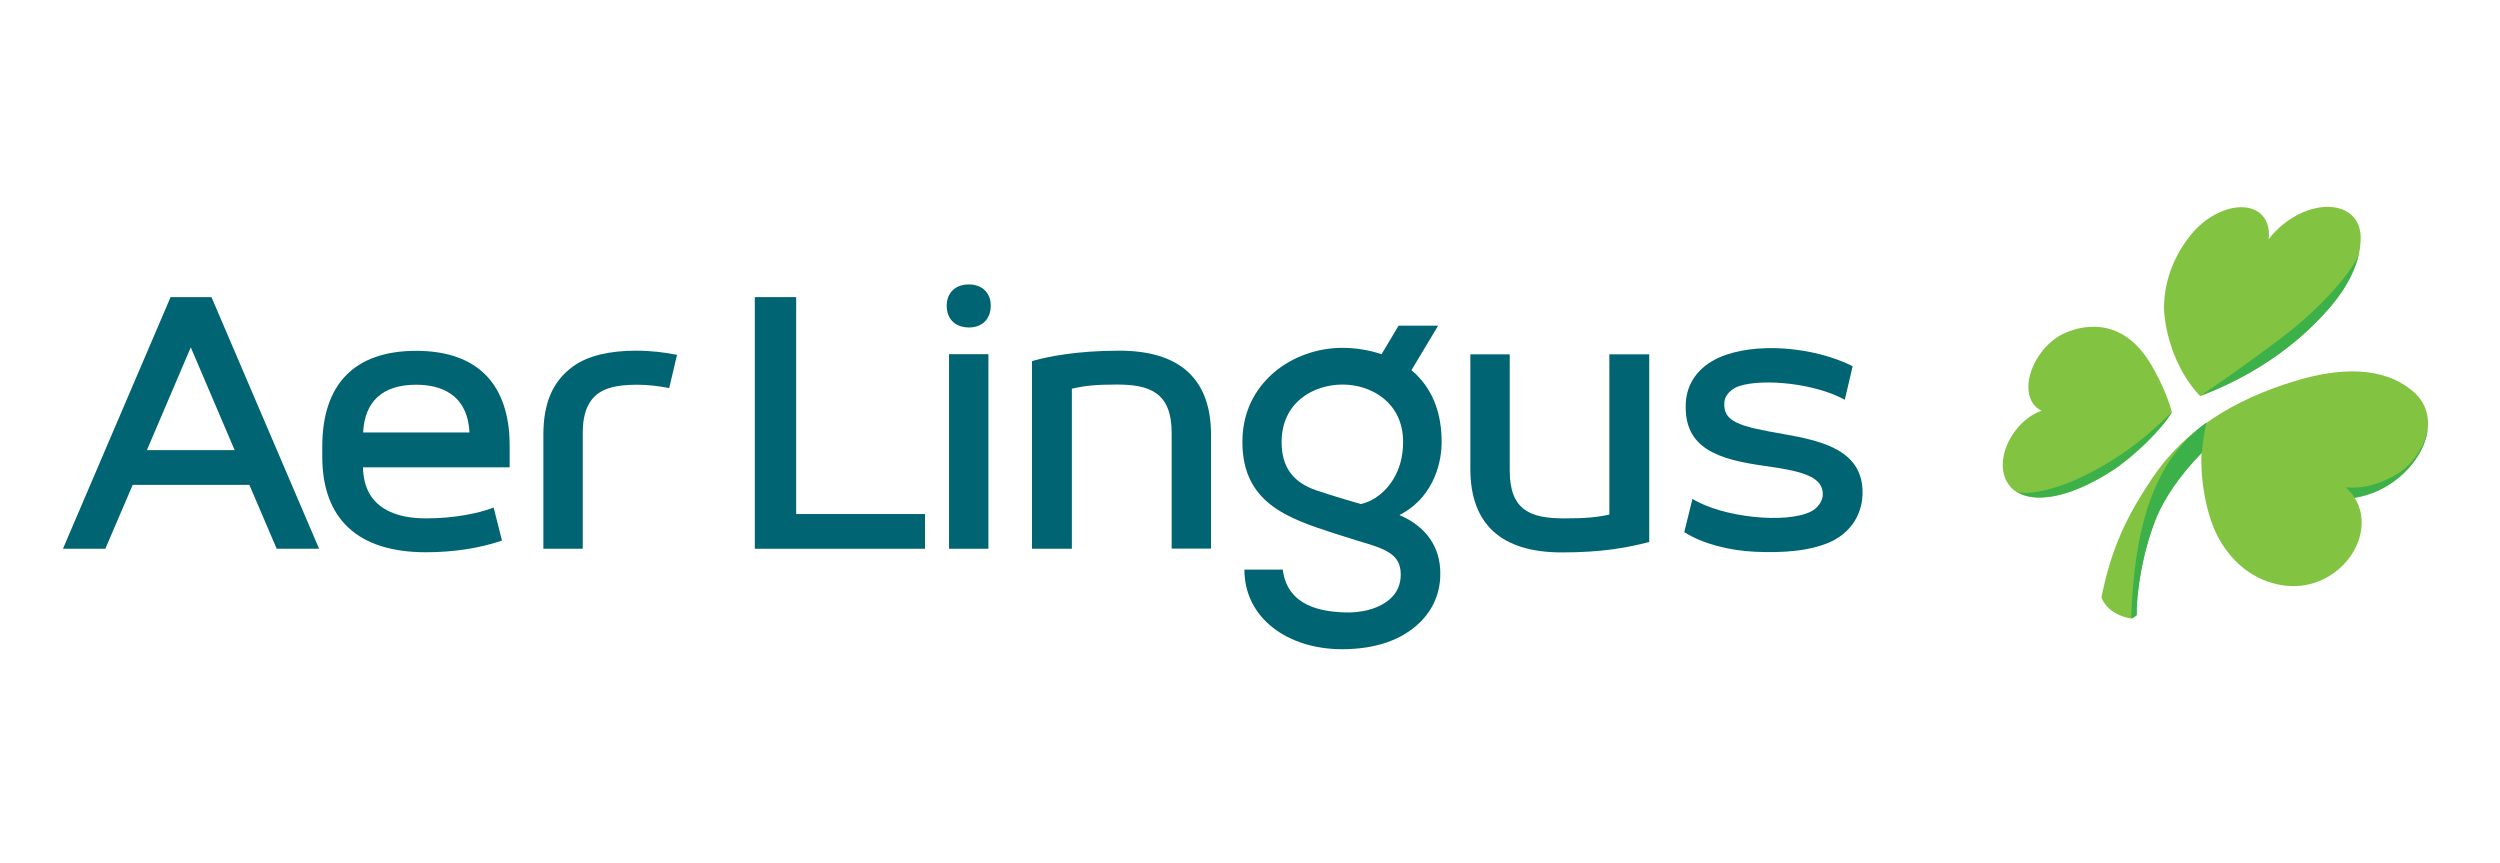<svg width="278" height="96" viewBox="0 0 278 96" fill="none" xmlns="http://www.w3.org/2000/svg">
<path d="M269.719 48.867C268.772 51.91 265.618 54.768 261.832 55.362C262.445 56.308 262.723 57.477 262.575 58.776C262.166 62.302 258.789 65.141 255.171 65.178C252.721 65.196 249.4 64.139 247.062 60.446C244.965 57.162 244.668 51.947 244.816 50.37C242.256 52.986 240.66 55.529 239.899 57.291C238.192 61.281 237.542 66.143 237.579 68.425C237.579 68.425 237.264 68.722 236.967 68.778C236.021 68.611 235.204 68.258 234.592 67.72C233.85 67.052 233.683 66.421 233.683 66.421C234.814 60.761 236.614 57.236 239.305 53.209C242.924 47.772 248.509 44.413 255.133 42.391C259.921 40.925 264.894 40.609 268.308 43.504C270.145 45.026 270.257 47.215 269.719 48.867ZM241.513 45.861C240.381 47.754 237.282 50.797 234.833 52.374C229.73 55.64 226.056 55.863 224.219 54.694C223.996 54.564 223.811 54.397 223.644 54.23C222.215 52.727 222.456 50.055 224.126 47.865C224.943 46.789 226 46.028 227.021 45.675C226.223 45.304 225.685 44.525 225.574 43.43C225.351 41.24 227.002 38.364 229.285 37.195C231.289 36.175 235.612 35.154 238.785 39.886C240.029 41.723 241.142 44.339 241.513 45.861ZM262.482 25.969C262.203 23.241 259.29 22.239 256.08 23.612C254.558 24.262 253.222 25.356 252.276 26.6C252.424 25.356 252.072 24.262 251.181 23.612C249.418 22.332 246.208 23.278 244.018 25.653C243.258 26.488 240.771 29.494 240.641 33.911C240.585 36.045 241.532 40.776 244.649 44.042C252.962 40.906 257.434 36.1 259.142 34.115C261.109 31.814 261.944 29.791 262.296 28.307C262.556 27.138 262.519 26.303 262.482 25.969Z" fill="#82C341"/>
<path d="M259.142 34.115C261.109 31.814 261.944 29.791 262.296 28.307C262.315 28.233 262.333 28.159 262.352 28.066C261.944 29.717 258.455 33.985 253.631 37.622C248.62 41.389 245.763 43.282 244.668 44.024C252.963 40.907 257.435 36.1 259.142 34.115Z" fill="#3CB14A"/>
<path d="M234.833 52.356C237.282 50.779 240.381 47.735 241.513 45.843C239.323 47.921 236.095 51.02 230.546 53.469C227.8 54.638 225.109 55.084 224.219 54.657C226.056 55.844 229.73 55.622 234.833 52.356Z" fill="#3CB14A"/>
<path d="M269.718 48.867C269.848 48.459 269.941 48.032 269.978 47.587C269.718 49.349 268.531 51.483 266.638 52.653C264.968 53.692 263.038 54.378 260.849 54.193C261.201 54.527 261.48 54.805 261.832 55.343C265.618 54.768 268.772 51.91 269.718 48.867Z" fill="#3CB14A"/>
<path d="M245.336 47.011C245.318 47.03 245.299 47.03 245.299 47.049C245.299 47.03 245.318 47.011 245.336 47.011Z" fill="#F9ED32"/>
<path d="M245.298 47.03C239.342 51.298 237.319 58.98 236.985 68.759C237.282 68.704 237.598 68.407 237.598 68.407C237.561 66.124 238.21 61.281 239.917 57.273C240.678 55.51 242.274 52.968 244.835 50.352C245.02 48.607 245.224 47.587 245.354 47.011C245.317 47.011 245.298 47.03 245.298 47.03Z" fill="#3CB14A"/>
<path d="M155.616 57.273C159.067 55.529 160.31 51.985 160.31 49.146C160.31 45.972 159.345 43.467 157.471 41.63C157.304 41.463 157.137 41.315 156.952 41.166L159.921 36.212H155.523L153.63 39.385C152.183 38.903 150.661 38.68 149.269 38.68C146.505 38.68 143.74 39.663 141.699 41.389C140.084 42.762 138.154 45.212 138.154 49.146C138.154 55.974 143.294 57.644 148.267 59.277L151.032 60.149C153.983 61.022 155.764 61.56 155.764 63.879C155.764 64.937 155.393 65.846 154.651 66.533C153.5 67.627 151.478 68.221 149.251 68.091C147.302 67.98 143.164 67.59 142.645 63.341H138.377C138.377 68.759 143.22 72.192 149.232 72.192C153.092 72.192 155.95 71.097 157.861 69.242C159.364 67.794 160.162 65.92 160.162 63.824C160.199 60.855 158.585 58.535 155.616 57.273ZM154.929 53.302C154.205 54.508 152.925 55.696 151.329 56.048C151.329 56.048 148.323 55.195 146.375 54.527C143.74 53.618 142.515 51.91 142.515 49.146C142.515 44.766 146.022 42.762 149.288 42.762C152.535 42.762 156.024 44.803 156.024 49.127C156.024 50.89 155.597 52.189 154.929 53.302Z" fill="#006472"/>
<path d="M109.912 39.385H105.533V61.022H109.912V39.385Z" fill="#006472"/>
<path d="M105.273 33.985C105.273 32.612 106.183 31.628 107.741 31.628C109.263 31.628 110.172 32.612 110.172 33.985C110.172 35.432 109.263 36.416 107.741 36.416C106.164 36.397 105.273 35.432 105.273 33.985Z" fill="#006472"/>
<path d="M23.515 33.039H18.969L7 61.022H11.713L14.757 53.914H27.727L30.77 61.022H35.484L23.515 33.039ZM16.334 50.055L21.214 38.624L26.094 50.055H16.334Z" fill="#006472"/>
<path d="M88.535 33.039H83.934V61.022H102.861V57.162H88.535V33.039Z" fill="#006472"/>
<path d="M191.169 39.756C188.831 40.795 187.551 42.669 187.458 44.84C187.217 49.906 191.095 51.094 196.291 51.818C200.429 52.393 202.804 53.005 202.693 55.083C202.656 55.714 202.136 56.512 201.375 56.883C198.592 58.275 191.522 57.533 188.2 55.473L187.291 59.166C189.295 60.465 192.301 61.225 195.159 61.355C198.258 61.504 201.394 61.281 203.658 60.205C205.866 59.147 207.016 57.18 207.109 55.083C207.332 50.11 202.693 49.034 198.35 48.273C193.415 47.42 191.615 46.919 191.744 44.785C191.8 43.783 192.728 43.133 193.47 42.911C196.161 42.076 201.821 42.632 205.142 44.451L206.014 40.721C201.691 38.55 195.14 37.993 191.169 39.756Z" fill="#006472"/>
<path d="M124.461 38.995C119.655 38.995 116.426 39.682 114.923 40.109L114.756 40.164V61.022H119.191V43.226C120.694 42.874 121.881 42.762 124.238 42.762C127.857 42.762 130.287 43.672 130.287 48.106V61.003H134.667V48.311C134.648 42.15 131.215 38.995 124.461 38.995Z" fill="#006472"/>
<path d="M178.979 57.218C177.55 57.533 176.251 57.644 173.931 57.644C170.202 57.644 167.882 56.754 167.882 52.337V39.404H163.503V52.133C163.503 58.294 166.936 61.43 173.69 61.43C178.218 61.43 181.038 60.873 183.21 60.316L183.395 60.279V39.404H178.96V57.218H178.979Z" fill="#006472"/>
<path d="M70.703 38.995C67.808 38.995 65.396 39.552 63.782 40.703C61.369 42.41 60.423 44.989 60.423 48.329V61.022H64.802V48.125C64.802 46.548 65.118 45.416 65.674 44.618C66.676 43.152 68.513 42.781 70.851 42.781C71.946 42.781 73.189 42.911 74.414 43.152L75.286 39.459C73.913 39.181 72.392 38.995 70.703 38.995Z" fill="#006472"/>
<path d="M56.619 48.088C56.099 42.131 52.555 39.014 46.264 39.014C39.454 39.014 35.836 42.688 35.836 49.665V50.76C35.836 57.737 39.825 61.411 47.359 61.411C50.421 61.411 53.334 60.966 55.821 60.112L54.893 56.438L54.689 56.512C53.26 57.05 50.588 57.644 47.359 57.644C44.205 57.644 40.456 56.642 40.364 51.966H56.675V49.684C56.675 49.108 56.656 48.589 56.619 48.088ZM46.264 42.781C48.881 42.781 51.98 43.727 52.203 48.088H40.382C40.549 44.618 42.572 42.781 46.264 42.781Z" fill="#006472"/>
</svg>
